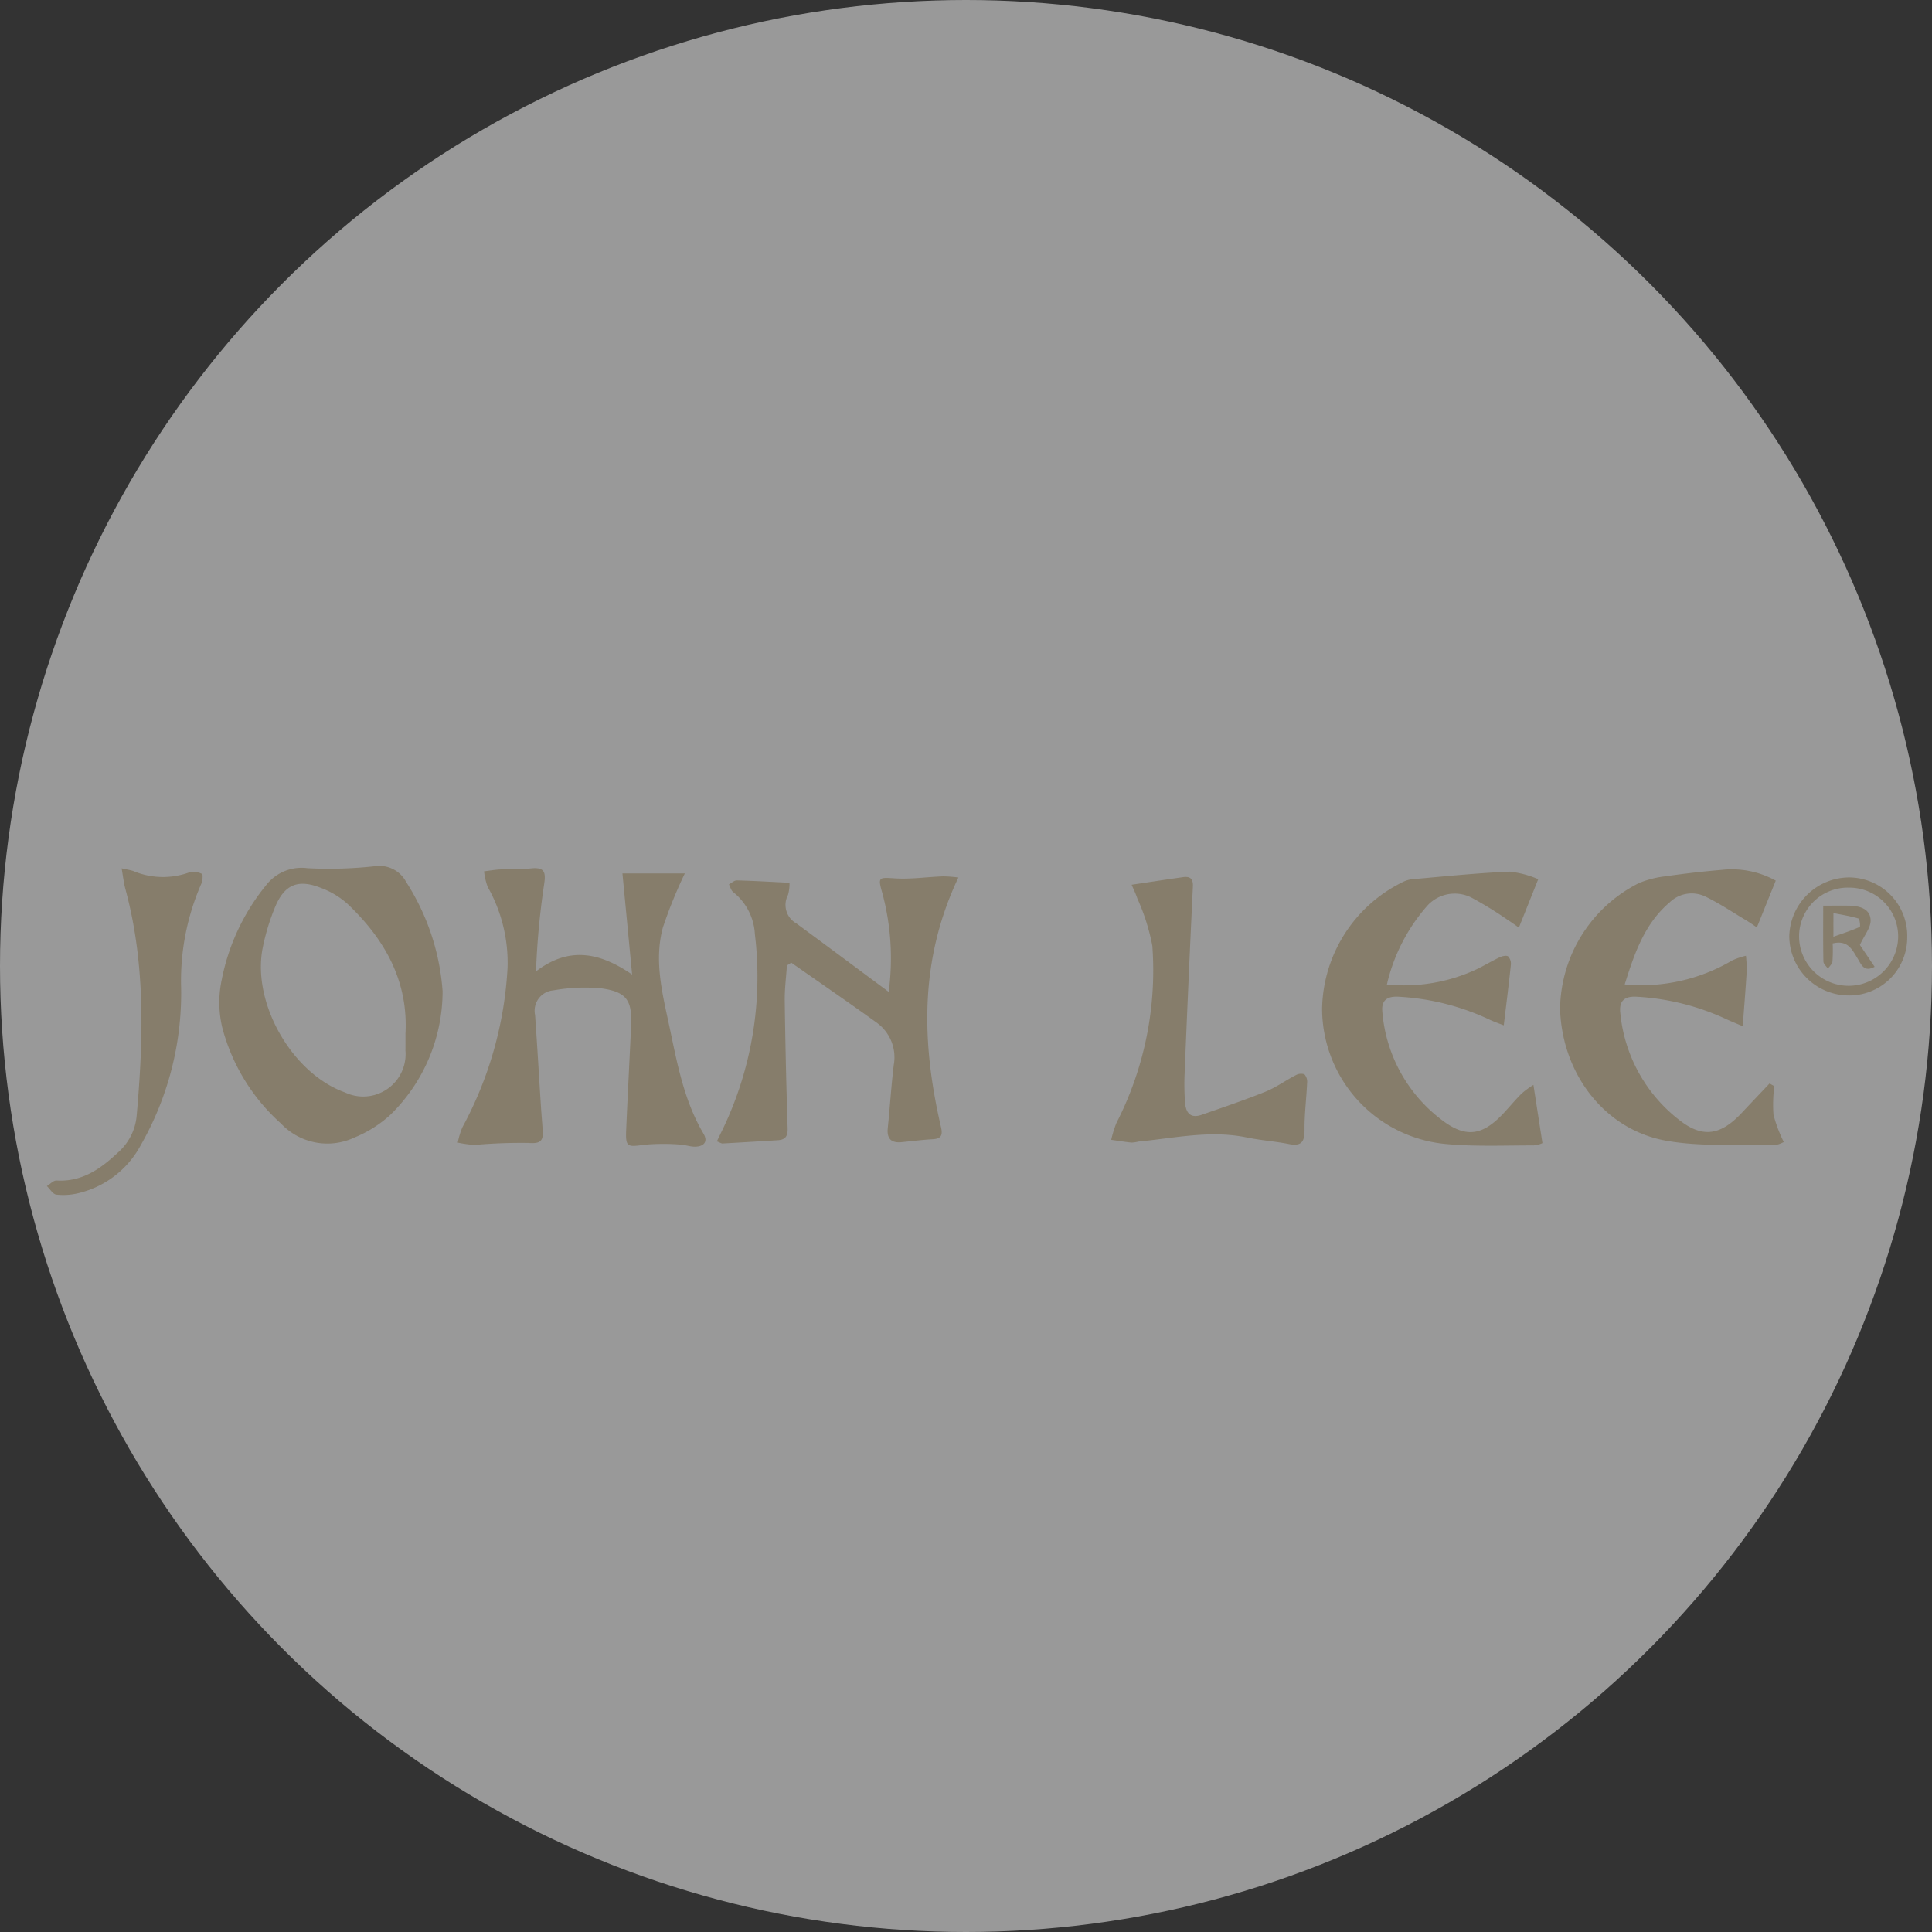 <?xml version="1.0" encoding="UTF-8"?> <svg xmlns="http://www.w3.org/2000/svg" width="156" height="156" viewBox="0 0 156 156"><rect x="0" y="0" width="156" height="156" fill="#333333" stroke="none"/><g id="marken_johnlee" transform="translate(-322 -319)"><circle id="Ellipse_16" data-name="Ellipse 16" cx="78" cy="78" r="78" transform="translate(322 319)" fill="rgba(255,255,255,0.5)"></circle><g id="whHeI5" transform="translate(123.393 243.053)"><g id="Gruppe_608" data-name="Gruppe 608" transform="translate(202.393 145.868)"><g id="Gruppe_607" data-name="Gruppe 607"><path id="Pfad_1728" data-name="Pfad 1728" d="M285.136,154.838l-.781-8.167h5.04a37.57,37.57,0,0,0-1.778,4.381c-.743,2.771.014,5.513.581,8.215.606,2.889,1.162,5.81,2.7,8.414.388.658.029,1.041-.665,1.055-.416.009-.834-.161-1.253-.173a17.094,17.094,0,0,0-2.854.018c-1.421.2-1.527.188-1.465-1.286.117-2.767.268-5.532.392-8.3.093-2.074-.34-2.756-2.416-3.045a14.464,14.464,0,0,0-3.859.165A1.648,1.648,0,0,0,277.3,158.1c.175,2.458.316,4.918.474,7.377.042.653.1,1.306.145,1.958.061.843-.2,1.076-1.143,1a42.231,42.231,0,0,0-4.329.158,8.41,8.41,0,0,1-1.387-.186,6.135,6.135,0,0,1,.376-1.243,30.444,30.444,0,0,0,3.643-12.879,12.46,12.46,0,0,0-1.606-6.527,5.272,5.272,0,0,1-.291-1.254c.439-.053.877-.131,1.318-.153.8-.039,1.6.015,2.39-.075,1.11-.127,1.31.2,1.144,1.261a62.8,62.8,0,0,0-.658,7.044C279.994,152.589,282.447,152.993,285.136,154.838Z" transform="translate(-237.882 -146.069)" fill="#867d6b"></path><path id="Pfad_1729" data-name="Pfad 1729" d="M320,154.8c-.062.95-.189,1.9-.176,2.849q.07,5.144.233,10.287c.022.653-.183.936-.8.974-1.483.09-2.966.182-4.45.262-.1.005-.212-.075-.463-.171.168-.348.322-.676.483-1a28.462,28.462,0,0,0,2.585-15.738,4.642,4.642,0,0,0-1.751-3.389c-.172-.133-.232-.411-.345-.621.215-.113.432-.327.643-.322,1.369.035,2.738.117,4.248.191a3.2,3.2,0,0,1-.12.987,1.707,1.707,0,0,0,.674,2.293c2.434,1.793,4.859,3.6,7.456,5.526a20.289,20.289,0,0,0-.519-7.994c-.366-1.281-.284-1.251,1.016-1.168s2.592-.115,3.89-.162a10.838,10.838,0,0,1,1.243.093c-3.173,6.688-2.978,13.372-1.407,20.146.145.624.054.947-.656.985-.846.045-1.688.158-2.532.239s-1.2-.3-1.107-1.155c.175-1.685.278-3.378.479-5.06a3.448,3.448,0,0,0-1.4-3.454c-2.27-1.638-4.58-3.22-6.874-4.825Z" transform="translate(-260.246 -146.763)" fill="#867d6b"></path><path id="Pfad_1730" data-name="Pfad 1730" d="M249.237,155.975a13.96,13.96,0,0,1-4.212,9.982,9.708,9.708,0,0,1-2.885,1.829,5.142,5.142,0,0,1-5.954-1.121,15.741,15.741,0,0,1-4.744-7.763,8.774,8.774,0,0,1-.039-3.849,17.315,17.315,0,0,1,3.664-7.729,3.613,3.613,0,0,1,3.258-1.274,33.942,33.942,0,0,0,5.477-.163,2.44,2.44,0,0,1,2.494,1.279A18.812,18.812,0,0,1,249.237,155.975Zm-3,3.463c.244-4.277-1.673-7.67-4.707-10.533a6.762,6.762,0,0,0-2.161-1.28c-1.792-.7-2.882-.26-3.63,1.5a17.5,17.5,0,0,0-1.016,3.3c-.925,4.471,2.343,10.2,6.634,11.73a3.425,3.425,0,0,0,4.88-3.385C246.241,160.345,246.24,159.921,246.24,159.439Z" transform="translate(-217.285 -145.868)" fill="#867d6b"></path><path id="Pfad_1731" data-name="Pfad 1731" d="M432.933,147.43l-1.563,3.908c-.222-.154-.543-.394-.88-.607a30.41,30.41,0,0,0-2.932-1.807,2.992,2.992,0,0,0-3.687.769,14.563,14.563,0,0,0-3.156,6.236,13.817,13.817,0,0,0,7.152-1.186c.661-.308,1.286-.693,1.945-1.005.207-.1.553-.178.693-.074a.873.873,0,0,1,.217.69c-.165,1.583-.366,3.163-.572,4.873-.256-.1-.7-.254-1.124-.447a19.637,19.637,0,0,0-7.449-1.866c-.912-.033-1.323.362-1.23,1.227a12.167,12.167,0,0,0,4.909,8.809c1.9,1.411,3.236,1.127,4.864-.612.5-.534.966-1.1,1.485-1.615a7.338,7.338,0,0,1,.94-.686c.246,1.588.472,3.049.728,4.7a1.959,1.959,0,0,1-.718.185c-2.311,0-4.636.1-6.932-.1a11,11,0,0,1-10.142-10.945,11.618,11.618,0,0,1,6.42-10.172,2.521,2.521,0,0,1,.761-.265c2.652-.232,5.3-.507,7.961-.622A7.87,7.87,0,0,1,432.933,147.43Z" transform="translate(-312.514 -146.358)" fill="#867d6b"></path><path id="Pfad_1732" data-name="Pfad 1732" d="M472.655,147.361l-1.526,3.779c-.2-.136-.519-.367-.854-.567-1.115-.666-2.2-1.4-3.368-1.956a2.55,2.55,0,0,0-2.812.494c-2.026,1.719-2.845,4.1-3.635,6.63a14.4,14.4,0,0,0,8.674-1.934,5.986,5.986,0,0,1,1.116-.38,11.179,11.179,0,0,1,.06,1.256c-.088,1.44-.206,2.878-.321,4.431-.387-.164-.837-.345-1.279-.545a19.658,19.658,0,0,0-7.339-1.837c-.983-.04-1.372.393-1.27,1.3a12.425,12.425,0,0,0,4.772,8.663c1.9,1.495,3.363,1.212,5.054-.6.738-.789,1.484-1.571,2.228-2.356l.384.216a11.507,11.507,0,0,0-.067,2.311,11.607,11.607,0,0,0,.83,2.2,2.215,2.215,0,0,1-.72.251c-2.922-.078-5.9.15-8.751-.351-4.988-.877-8.426-5.4-8.592-10.634a11.528,11.528,0,0,1,6.388-10.182,8.032,8.032,0,0,1,2.11-.537c1.507-.215,3.022-.393,4.538-.518A7.332,7.332,0,0,1,472.655,147.361Z" transform="translate(-333.057 -146.175)" fill="#867d6b"></path><path id="Pfad_1733" data-name="Pfad 1733" d="M381.9,148.337c1.438-.214,2.79-.423,4.144-.614.573-.081.834.121.8.772q-.367,7.66-.677,15.323a19.606,19.606,0,0,0,.043,2.077c.053.822.411,1.339,1.329,1.021,1.732-.6,3.471-1.189,5.17-1.873.849-.342,1.609-.9,2.428-1.324a.874.874,0,0,1,.712-.08.9.9,0,0,1,.219.689c-.057,1.264-.22,2.527-.209,3.789.009.956-.238,1.358-1.255,1.157-1.13-.223-2.289-.3-3.418-.535-2.942-.605-5.826.054-8.729.334a3.042,3.042,0,0,1-.57.083c-.547-.056-1.092-.147-1.637-.225a8.724,8.724,0,0,1,.42-1.36,27.015,27.015,0,0,0,2.9-14.3,16.813,16.813,0,0,0-1.207-3.814C382.236,149.069,382.052,148.7,381.9,148.337Z" transform="translate(-294.31 -146.818)" fill="#867d6b"></path><path id="Pfad_1734" data-name="Pfad 1734" d="M208.427,146.27c.454.1.709.136.947.219a6.194,6.194,0,0,0,4.513.108,1.547,1.547,0,0,1,1.033.123c.08.032.054.567-.06.8a19.506,19.506,0,0,0-1.627,8.426,24.713,24.713,0,0,1-3.274,12.7,7.74,7.74,0,0,1-5.092,3.868,5.062,5.062,0,0,1-1.715.1c-.28-.039-.508-.449-.759-.691.26-.156.529-.46.78-.446,2.082.123,3.592-.97,4.989-2.29a4.477,4.477,0,0,0,1.486-3.005c.539-6.13.714-12.227-.916-18.244C208.6,147.447,208.544,146.928,208.427,146.27Z" transform="translate(-202.393 -146.076)" fill="#867d6b"></path><path id="Pfad_1735" data-name="Pfad 1735" d="M503.079,152.626a4.674,4.674,0,0,1-4.823,4.69,4.809,4.809,0,0,1-4.7-4.758,4.86,4.86,0,0,1,4.819-4.769A4.716,4.716,0,0,1,503.079,152.626Zm-4.67-4.013a3.94,3.94,0,0,0-4.062,3.86,4,4,0,0,0,8,.127A3.943,3.943,0,0,0,498.408,148.613Z" transform="translate(-352.865 -146.861)" fill="#867d6b"></path><path id="Pfad_1736" data-name="Pfad 1736" d="M502.179,155.675l1.191,1.765c-.85.453-1.064-.158-1.354-.634-.436-.715-.79-1.557-2.034-1.252a13.01,13.01,0,0,1-.018,1.459c-.023.2-.238.386-.366.578-.127-.192-.36-.383-.364-.577-.031-1.459-.017-2.918-.017-4.509.757,0,1.437-.014,2.116,0,.826.021,1.683.247,1.712,1.173C503.064,154.273,502.546,154.882,502.179,155.675Zm-2.138-.664c.858-.3,1.507-.514,2.126-.79.061-.027,0-.651-.106-.681-.648-.193-1.324-.3-2.019-.436Z" transform="translate(-355.787 -149.296)" fill="#867d6b"></path></g></g></g></g></svg> 